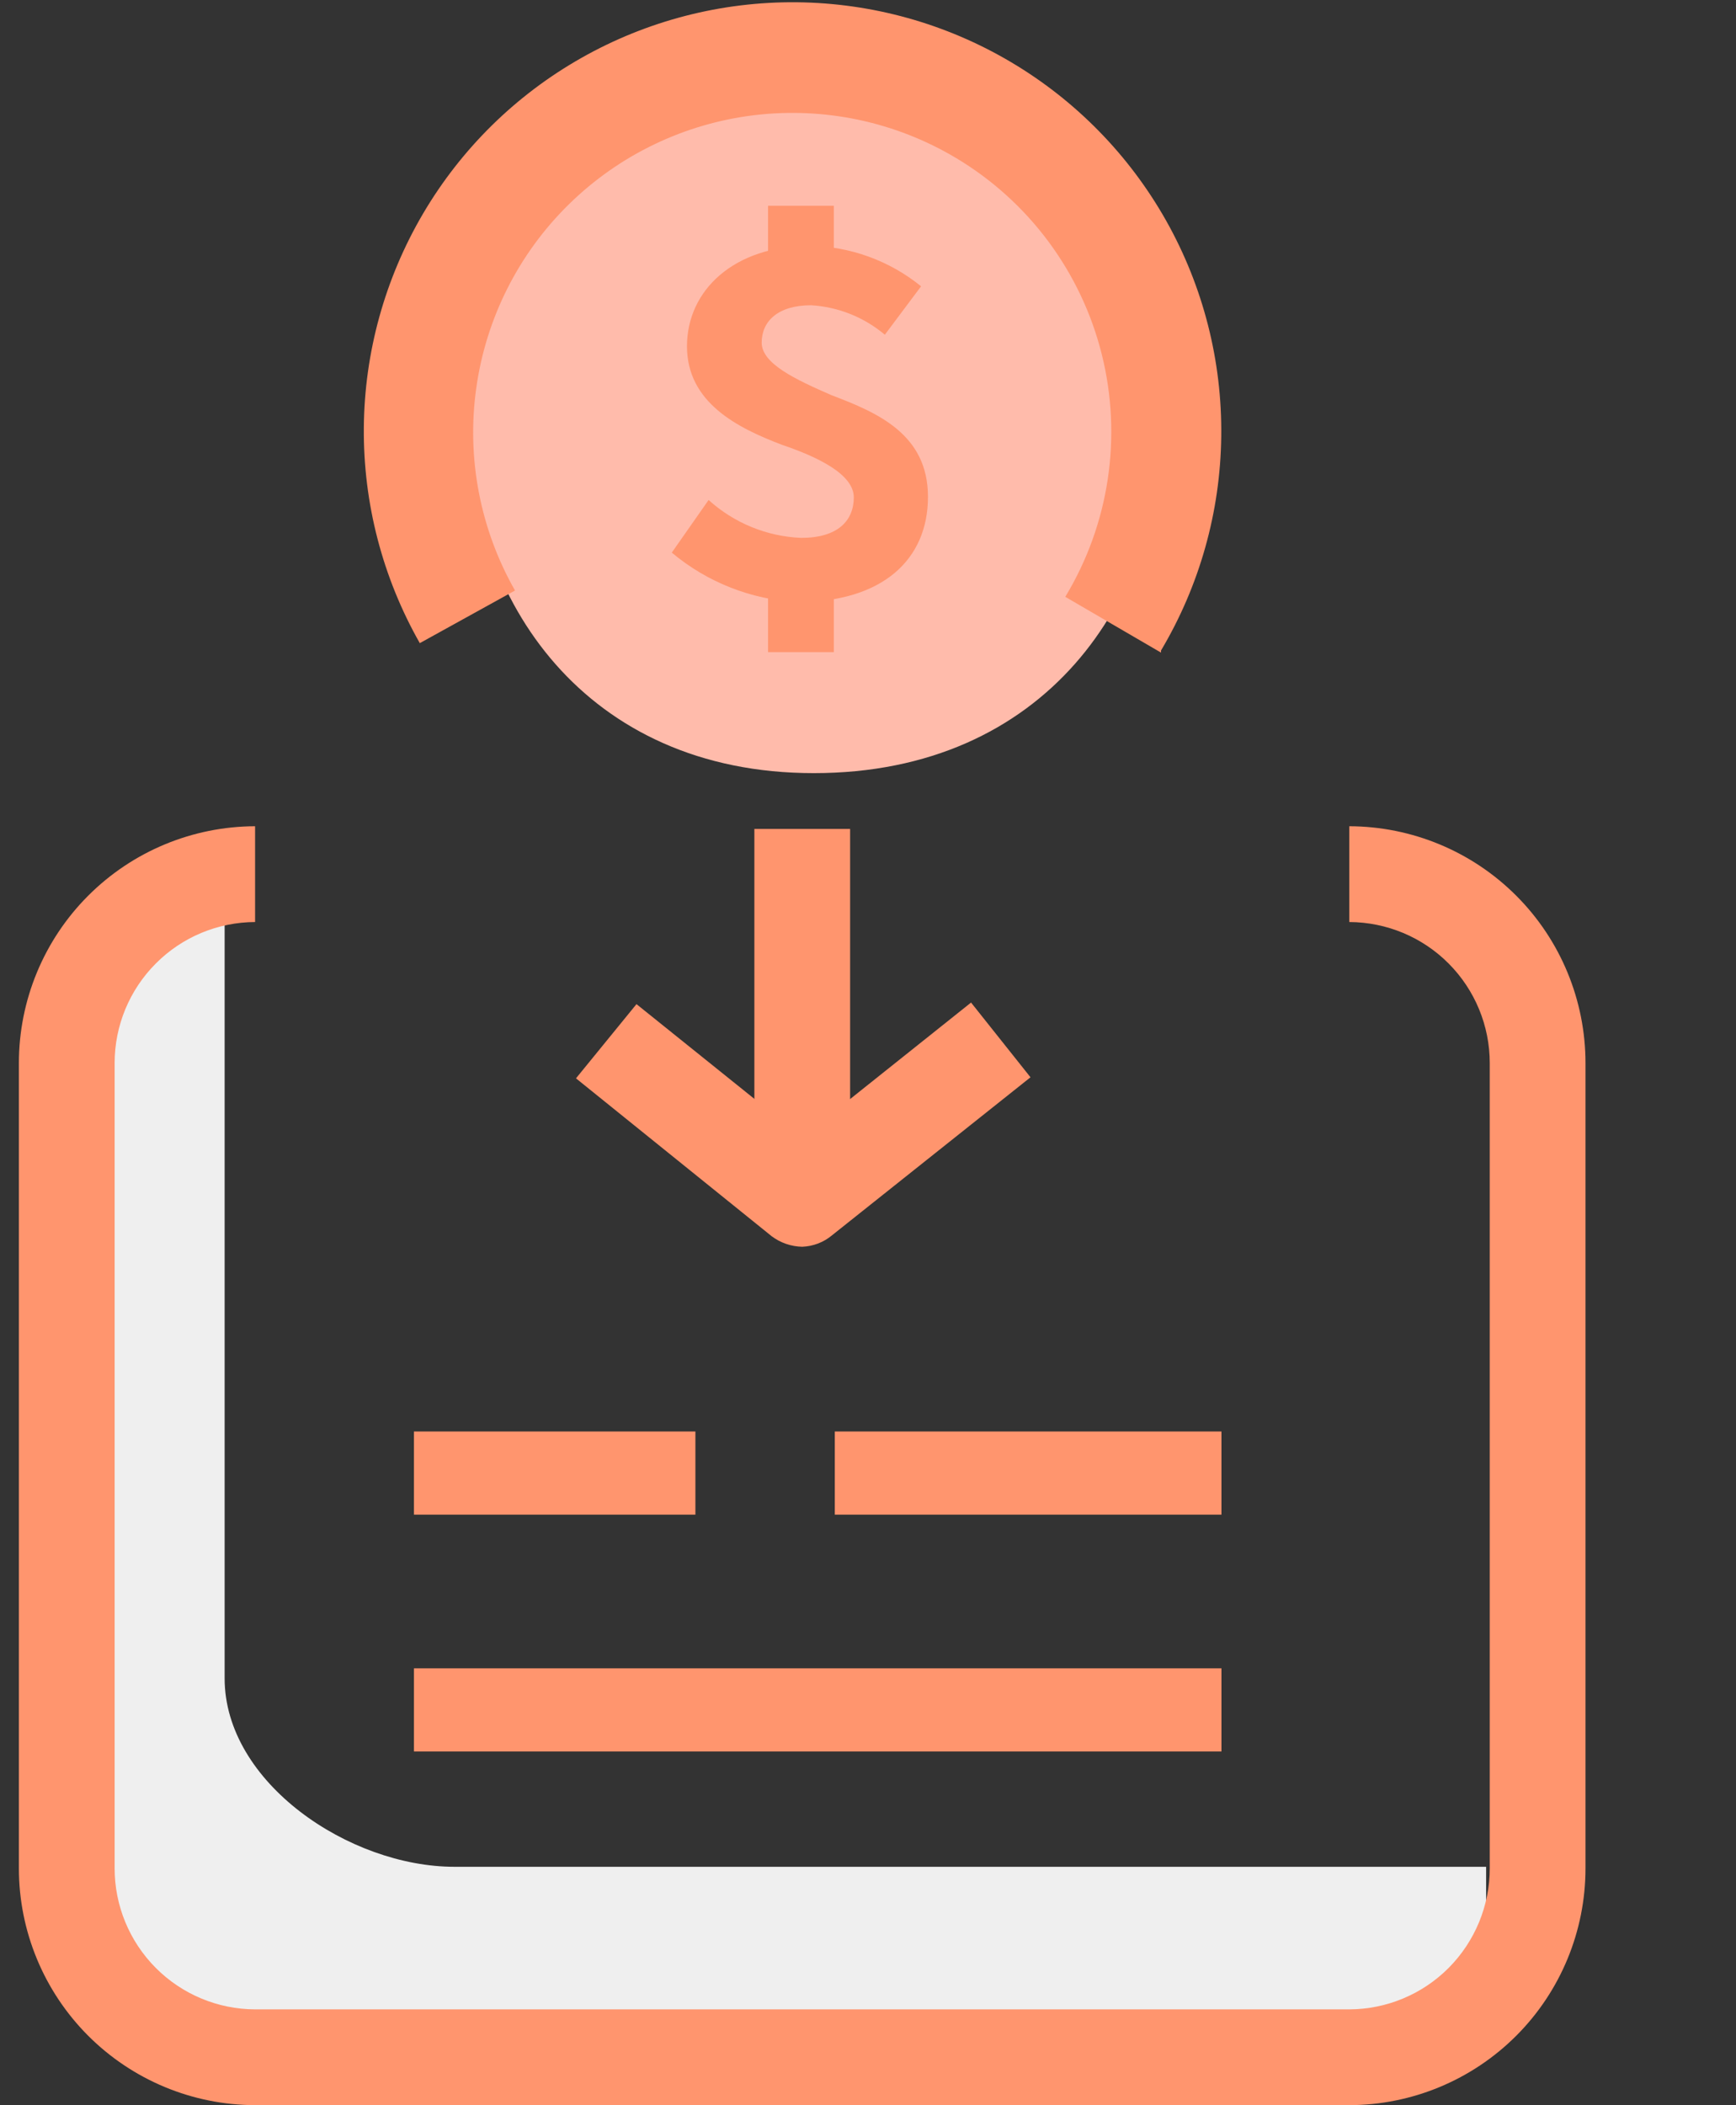 <svg width="33" height="40" viewBox="0 0 33 40" fill="none" xmlns="http://www.w3.org/2000/svg">
<rect x="0" y="0" width="33" height="40" fill="#333333" stroke="none"/>
<path d="M28.25 35.47H8.64C6.64 35.47 4.27 33.87 4.27 31.89V16.67C3.432 16.807 2.671 17.238 2.122 17.884C1.572 18.531 1.27 19.352 1.27 20.2V35.5C1.268 35.971 1.36 36.438 1.539 36.873C1.718 37.309 1.982 37.704 2.315 38.038C2.647 38.371 3.042 38.636 3.477 38.816C3.912 38.997 4.379 39.09 4.85 39.09H20.52C20.752 39.091 20.981 39.044 21.194 38.953C21.408 38.862 21.6 38.728 21.759 38.56L28.25 38" fill="#EFEFEF"/>
<path d="M25.649 15.699V17.519C26.358 17.522 27.038 17.805 27.538 18.308C28.038 18.81 28.319 19.49 28.319 20.199V35.499C28.319 36.208 28.038 36.888 27.538 37.391C27.038 37.893 26.358 38.177 25.649 38.179H4.849C4.14 38.177 3.461 37.893 2.961 37.391C2.46 36.888 2.179 36.208 2.179 35.499V20.199C2.179 19.49 2.46 18.81 2.961 18.308C3.461 17.805 4.14 17.522 4.849 17.519V15.699C3.658 15.702 2.516 16.177 1.674 17.021C0.832 17.864 0.359 19.008 0.359 20.199V35.499C0.359 36.691 0.832 37.834 1.674 38.678C2.516 39.521 3.658 39.997 4.849 39.999H25.649C26.841 39.997 27.983 39.521 28.825 38.678C29.667 37.834 30.139 36.691 30.139 35.499V20.199C30.139 19.008 29.667 17.864 28.825 17.021C27.983 16.177 26.841 15.702 25.649 15.699Z" fill="#FF956E"/>
<path d="M13.219 27.199H7.869V28.779H13.219V27.199Z" fill="#FF956E"/>
<path d="M23.219 27.199H15.869V28.779H23.219V27.199Z" fill="#FF956E"/>
<path d="M23.219 31.699H7.869V33.279H23.219V31.699Z" fill="#FF956E"/>
<path d="M15.469 14.69C6.759 14.69 6.689 1.439 15.469 1.439C24.249 1.439 24.299 14.69 15.469 14.69Z" fill="#FFBBAB"/>
<path d="M22.07 12.4L20.25 11.34C20.664 10.656 20.938 9.898 21.057 9.108C21.176 8.318 21.138 7.512 20.945 6.737C20.752 5.962 20.407 5.233 19.931 4.591C19.455 3.95 18.856 3.409 18.17 3C17.019 2.314 15.673 2.029 14.342 2.188C13.011 2.348 11.771 2.943 10.814 3.882C9.857 4.82 9.238 6.049 9.053 7.376C8.867 8.704 9.127 10.055 9.79 11.22L7.98 12.22C7.272 10.974 6.905 9.564 6.916 8.131C6.927 6.698 7.316 5.294 8.042 4.059C8.769 2.824 9.808 1.803 11.056 1.098C12.303 0.393 13.714 0.029 15.147 0.043C16.58 0.058 17.983 0.449 19.216 1.179C20.45 1.909 21.468 2.95 22.171 4.199C22.873 5.448 23.233 6.86 23.215 8.293C23.198 9.726 22.803 11.128 22.07 12.36V12.4Z" fill="#FF956E"/>
<path d="M12.77 10.5L13.47 9.5C13.954 9.938 14.577 10.193 15.229 10.22C15.93 10.22 16.23 9.89 16.23 9.45C16.23 9.01 15.54 8.68 14.86 8.45C14.02 8.13 13.059 7.65 13.059 6.58C13.059 5.51 13.96 4.67 15.389 4.67C16.163 4.682 16.909 4.953 17.509 5.44L16.82 6.36C16.425 6.027 15.934 5.831 15.419 5.8C14.78 5.8 14.479 6.11 14.479 6.51C14.479 6.91 15.12 7.21 15.809 7.51C16.68 7.84 17.64 8.25 17.64 9.44C17.64 10.63 16.779 11.44 15.159 11.44C14.282 11.394 13.443 11.064 12.77 10.5Z" fill="#FF956E"/>
<path d="M15.85 3.91H14.6V5.16H15.85V3.91Z" fill="#FF956E"/>
<path d="M15.85 11.141H14.6V12.391H15.85V11.141Z" fill="#FF956E"/>
<path d="M15.249 23.689C15.04 23.685 14.837 23.615 14.669 23.489L10.949 20.489L12.099 19.079L15.249 21.609L18.459 19.049L19.589 20.469L15.819 23.469C15.659 23.604 15.458 23.681 15.249 23.689Z" fill="#FF956E"/>
<path d="M16.16 15.75H14.34V22.47H16.16V15.75Z" fill="#FF956E"/>
</svg>
